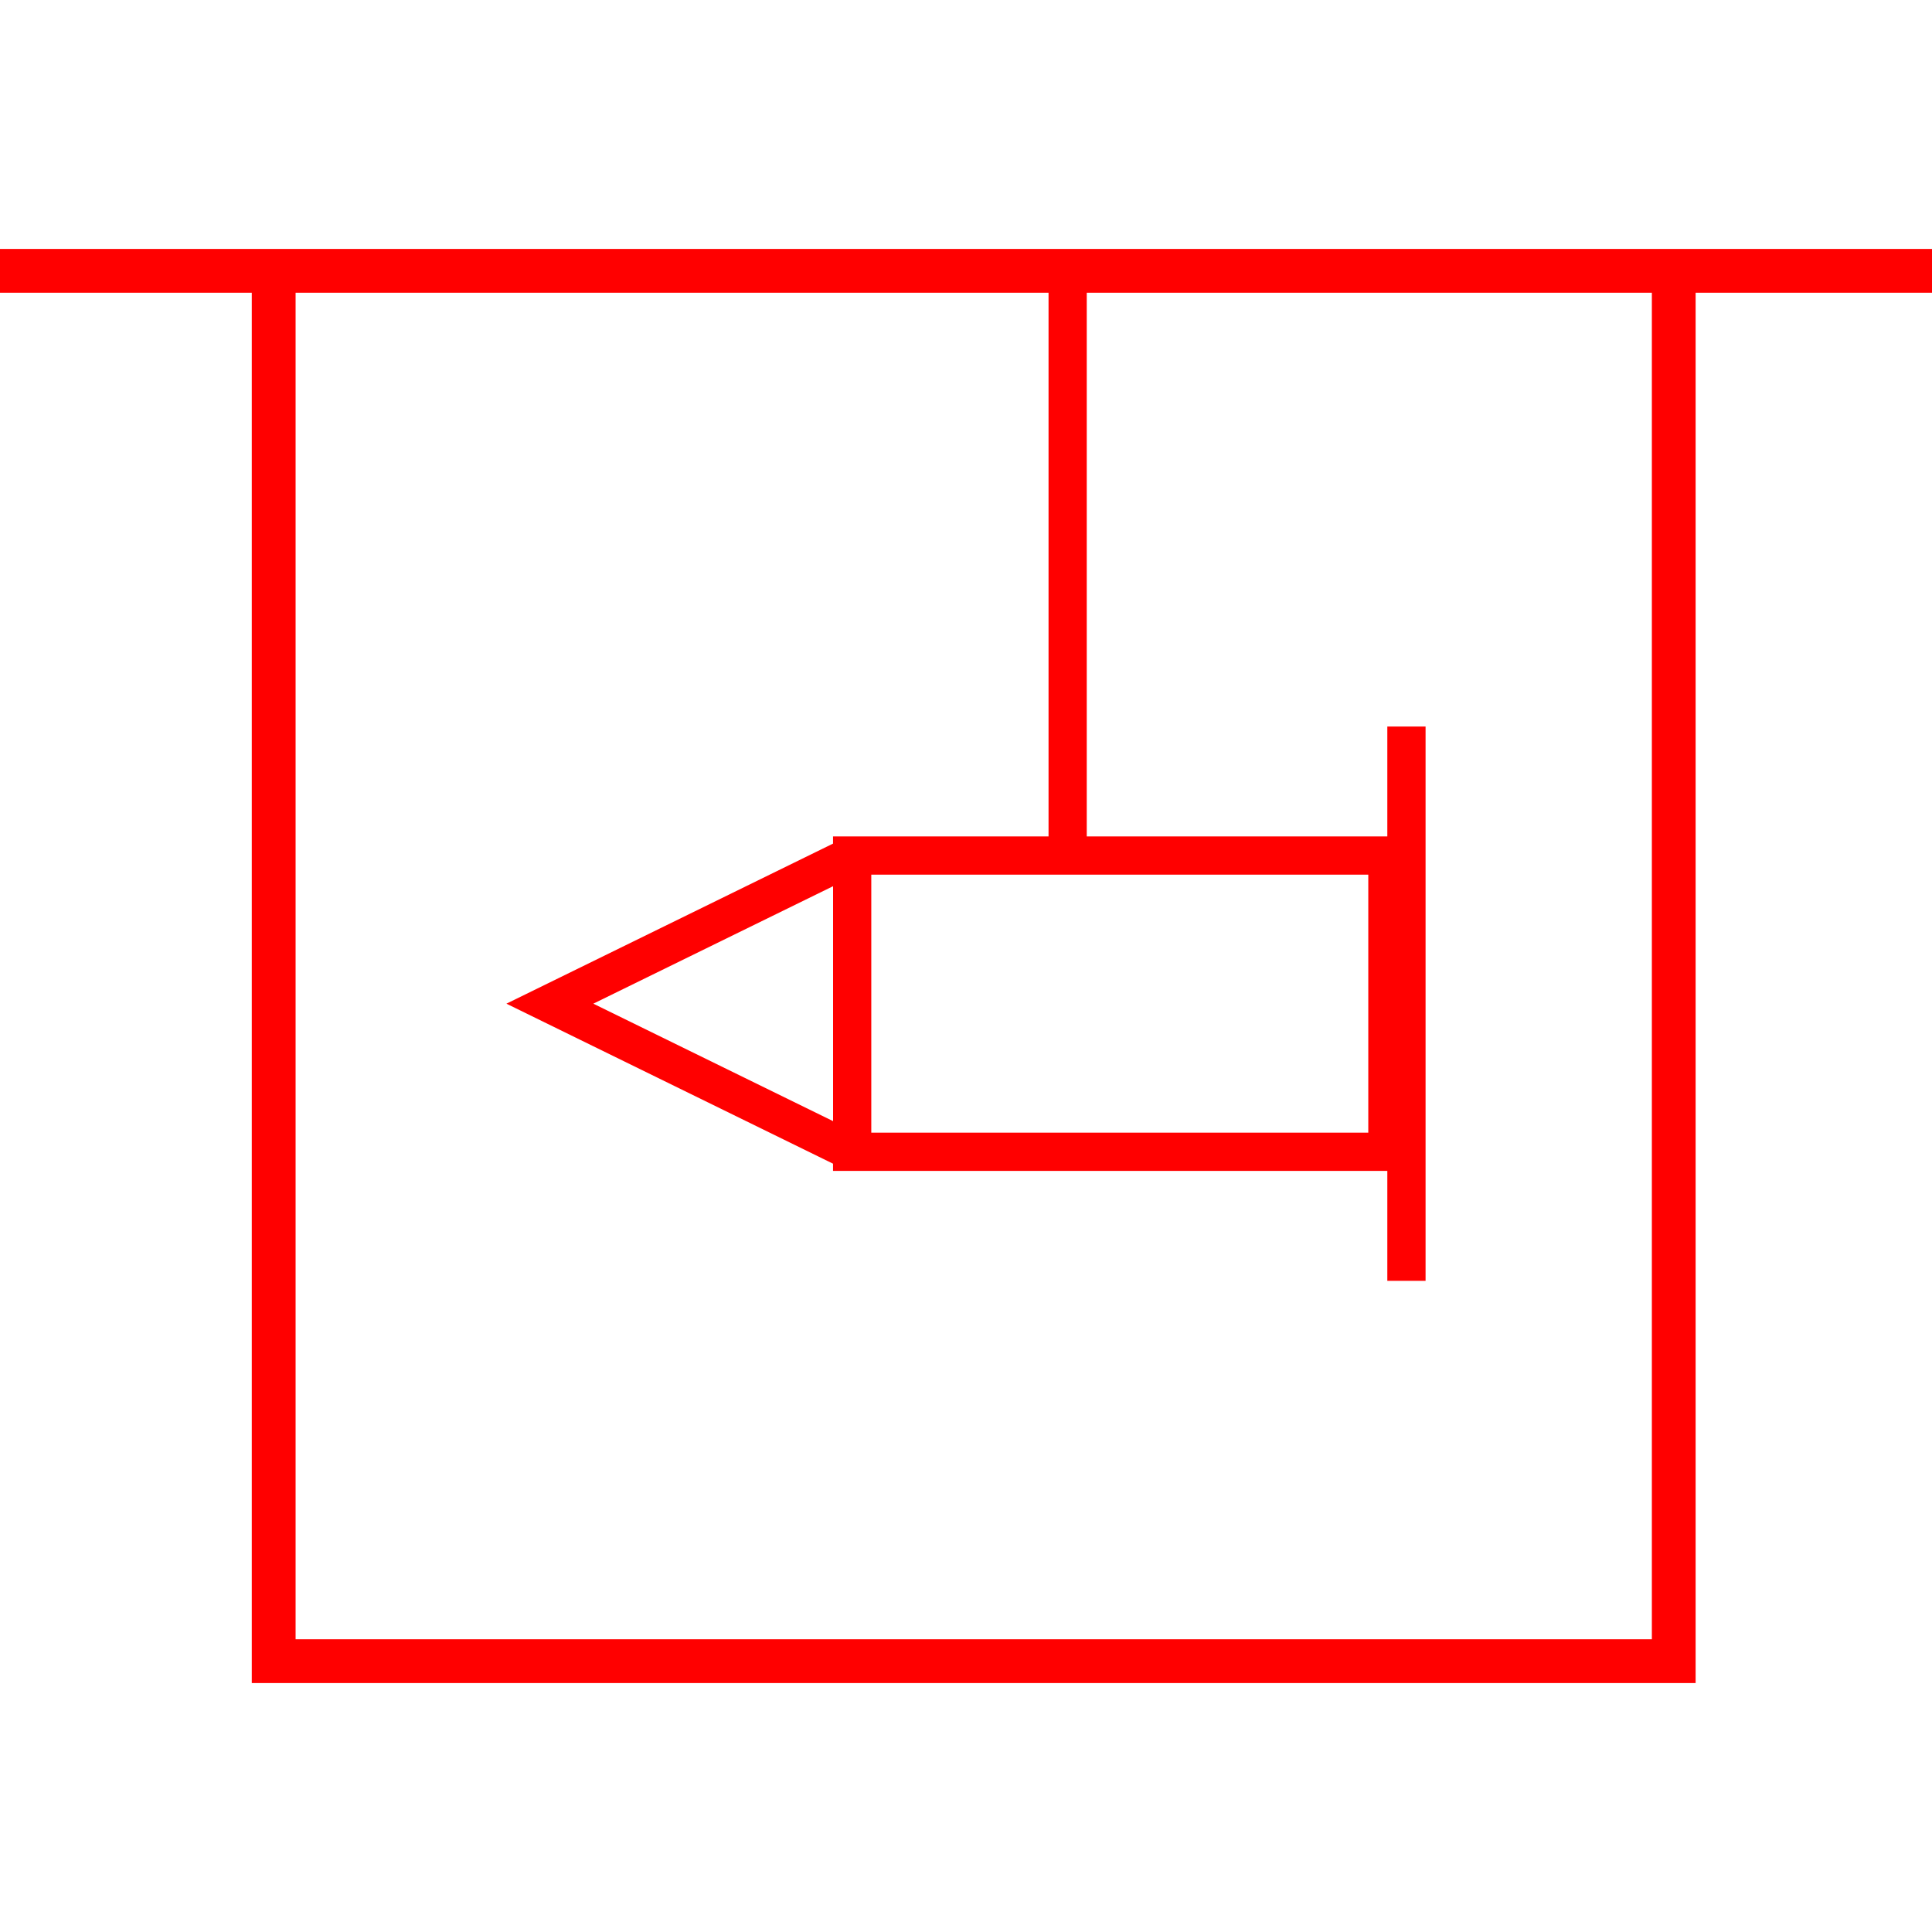 <svg id="图层_1" data-name="图层 1" xmlns="http://www.w3.org/2000/svg" viewBox="0 0 400 400"><defs><style>.cls-1{fill:red;}</style></defs><path class="cls-1" d="M-1.31,51.54v9.07H52.13V348.46H351.06V60.61h50.25V51.54ZM342,339.39H61.2V60.61H217.09V173.17H172.47v1.49L104.85,207.8l67.62,33.13v1.49H287.23v22.76h7.92V150.42h-7.92v22.75H225V60.61H342Zm-58.71-158.3v53.42H180.39V181.09Zm-110.81,2.39v48.64L122.84,207.8Z"/></svg>